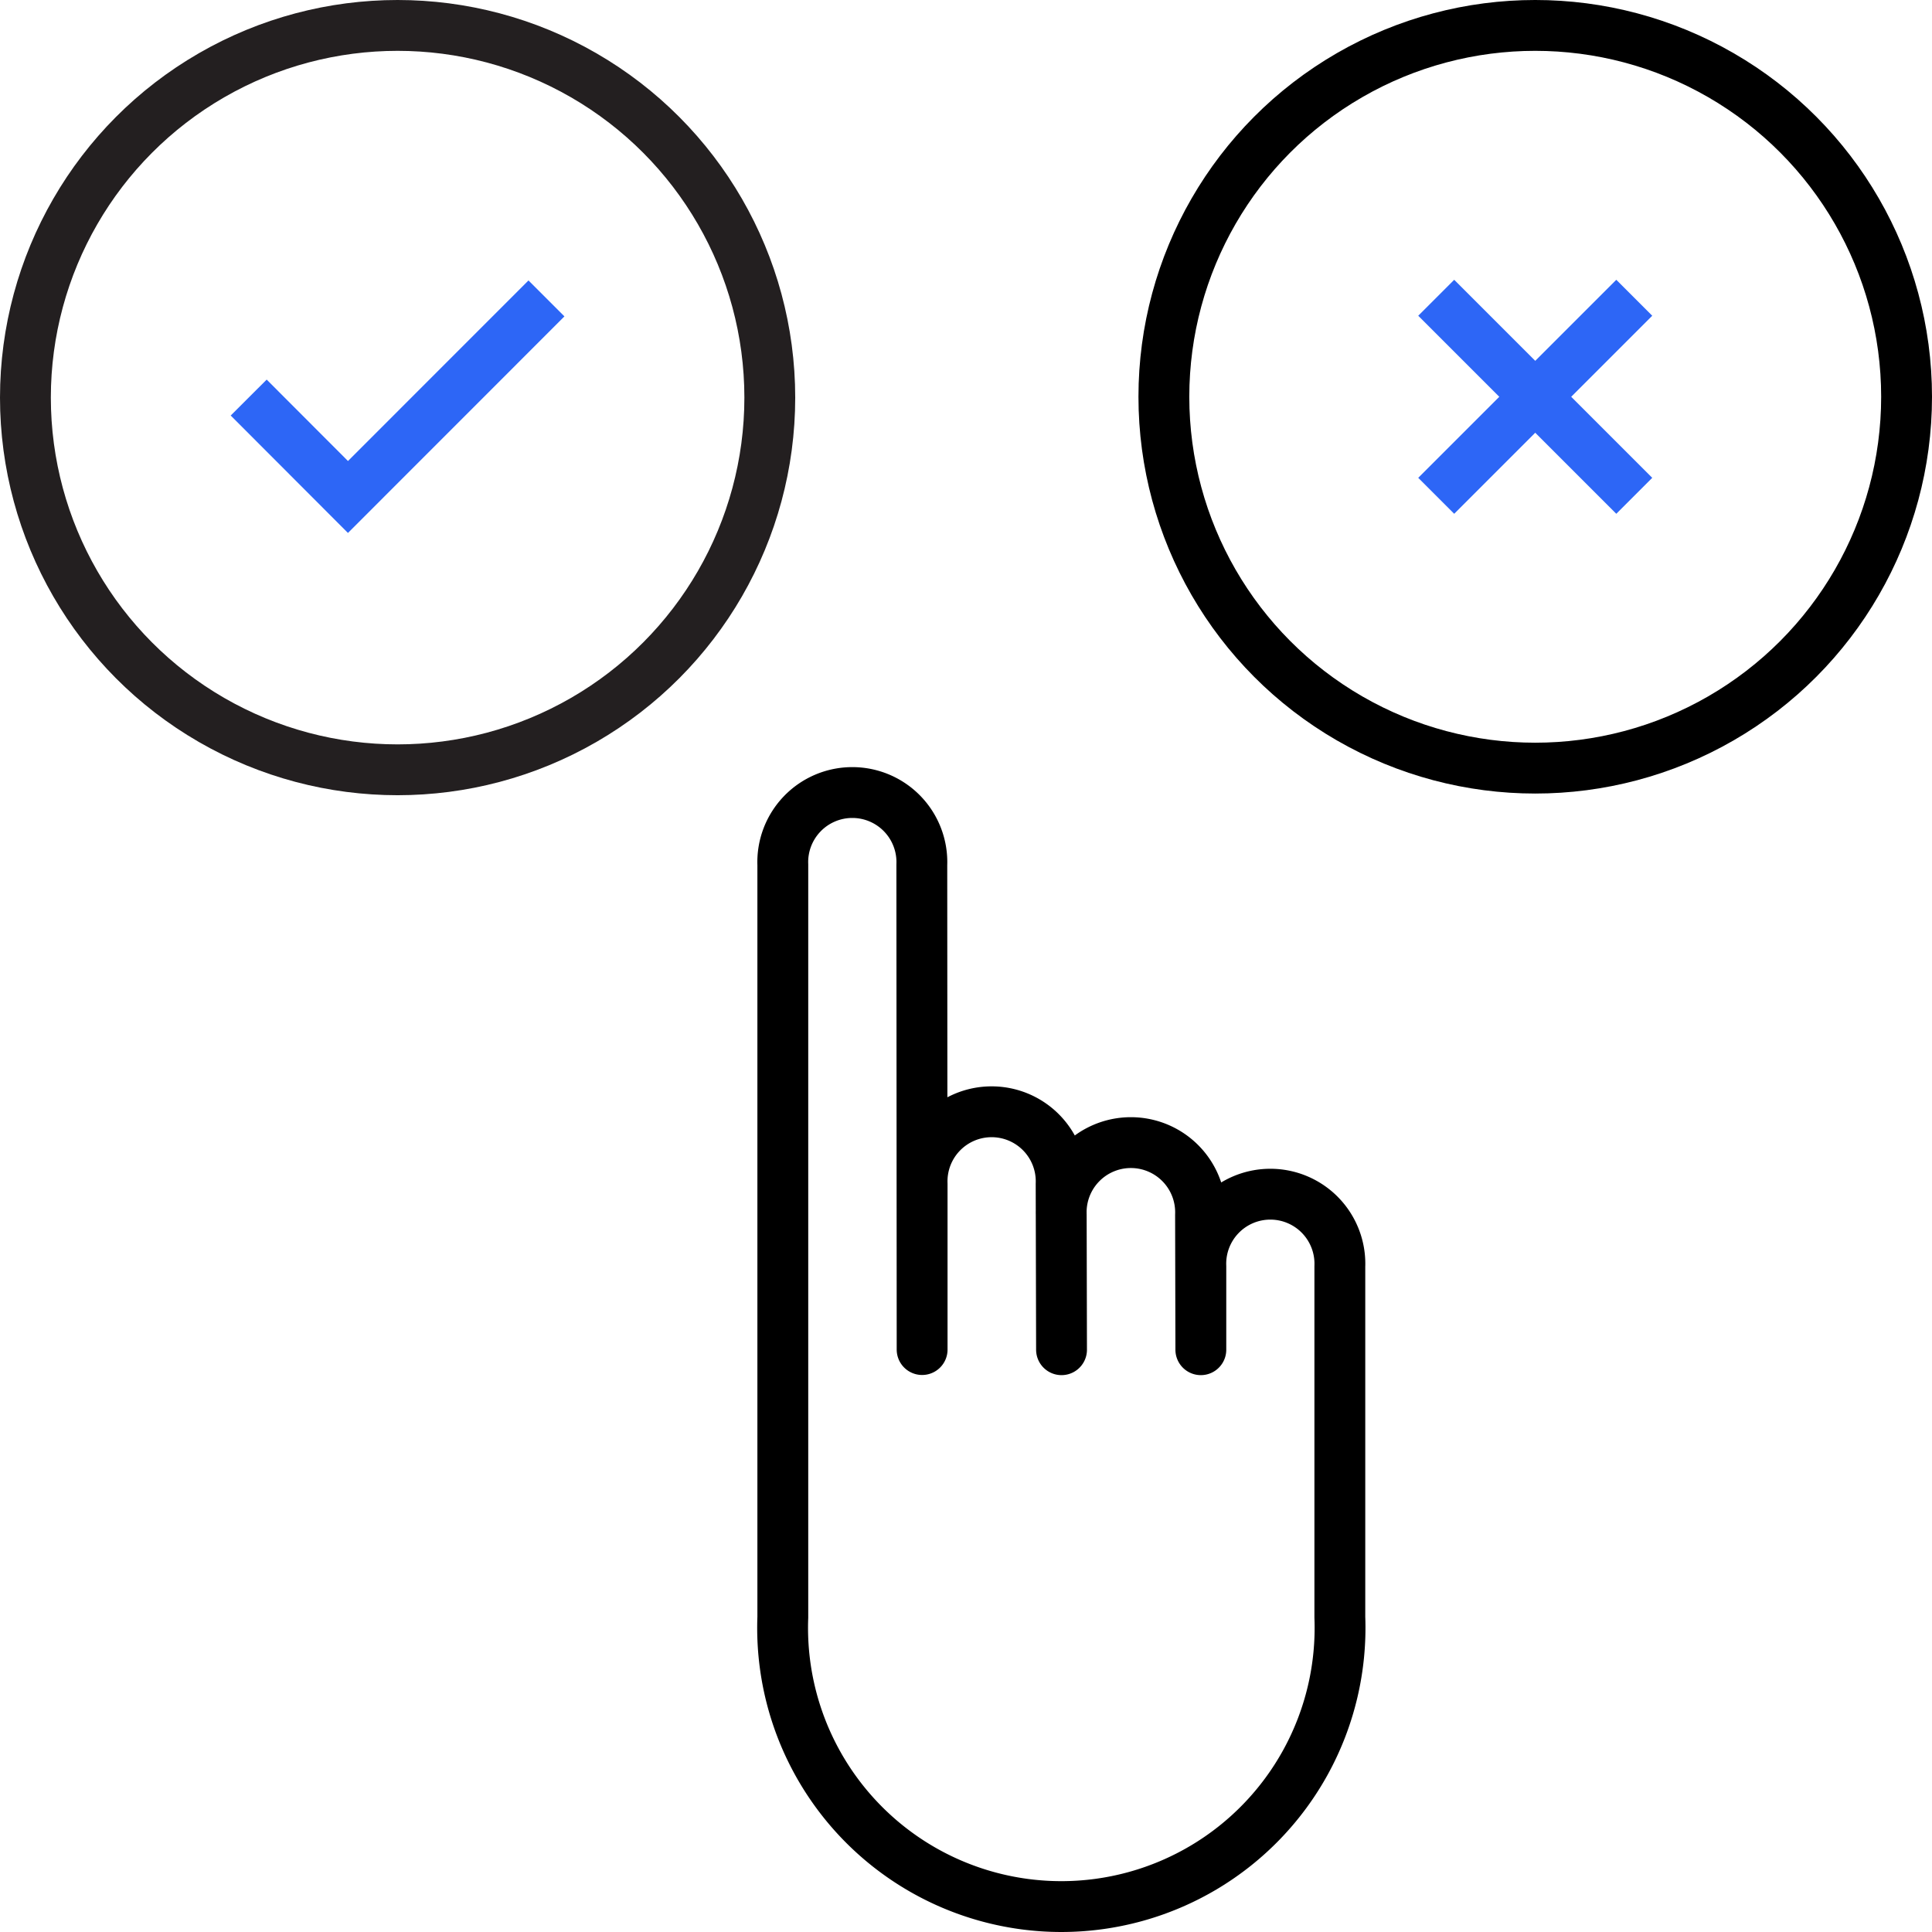 <svg xmlns="http://www.w3.org/2000/svg" width="76" height="76" viewBox="0 0 76 76">
  <g id="Optimiza_decisiones" data-name="Optimiza decisiones" transform="translate(-74.973 -274.987)">
    <g id="Group_519" data-name="Group 519" transform="translate(120.757 275.987)">
      <circle id="Ellipse_42" data-name="Ellipse 42" cx="14.608" cy="14.608" r="14.608" fill="none" stroke="#000" stroke-linejoin="round" stroke-width="2"/>
      <line id="Line_184" data-name="Line 184" x1="7.791" y2="7.791" transform="translate(10.713 10.713)" fill="none" stroke="#2d66f6" stroke-width="2"/>
      <line id="Line_185" data-name="Line 185" x1="7.791" y1="7.791" transform="translate(10.713 10.713)" fill="none" stroke="#2d66f6" stroke-width="2"/>
    </g>
    <g id="Group_520" data-name="Group 520" transform="translate(75.973 275.987)">
      <circle id="Ellipse_43" data-name="Ellipse 43" cx="14.641" cy="14.641" r="14.641" fill="none" stroke="#231f20" stroke-linejoin="round" stroke-width="2"/>
      <path id="Path_977" data-name="Path 977" d="M91.294,280.4l-7.808,7.811L79.581,284.3" transform="translate(-70.798 -269.661)" fill="none" stroke="#2d66f6" stroke-width="2"/>
    </g>
    <path id="Path_978" data-name="Path 978" d="M98.949,303.4a2.736,2.736,0,1,0-5.468,0v6.513l-.012-19.071a2.736,2.736,0,1,0-5.468,0v29.6a10.964,10.964,0,1,0,21.912,0v-13.8a2.736,2.736,0,1,0-5.468,0v3.277l-.012-5.3a2.742,2.742,0,1,0-5.48,0l.012,5.3Z" transform="translate(17.766 18.162)" fill="none" stroke="#000" stroke-linejoin="round" stroke-width="2"/>
  </g>
</svg>
